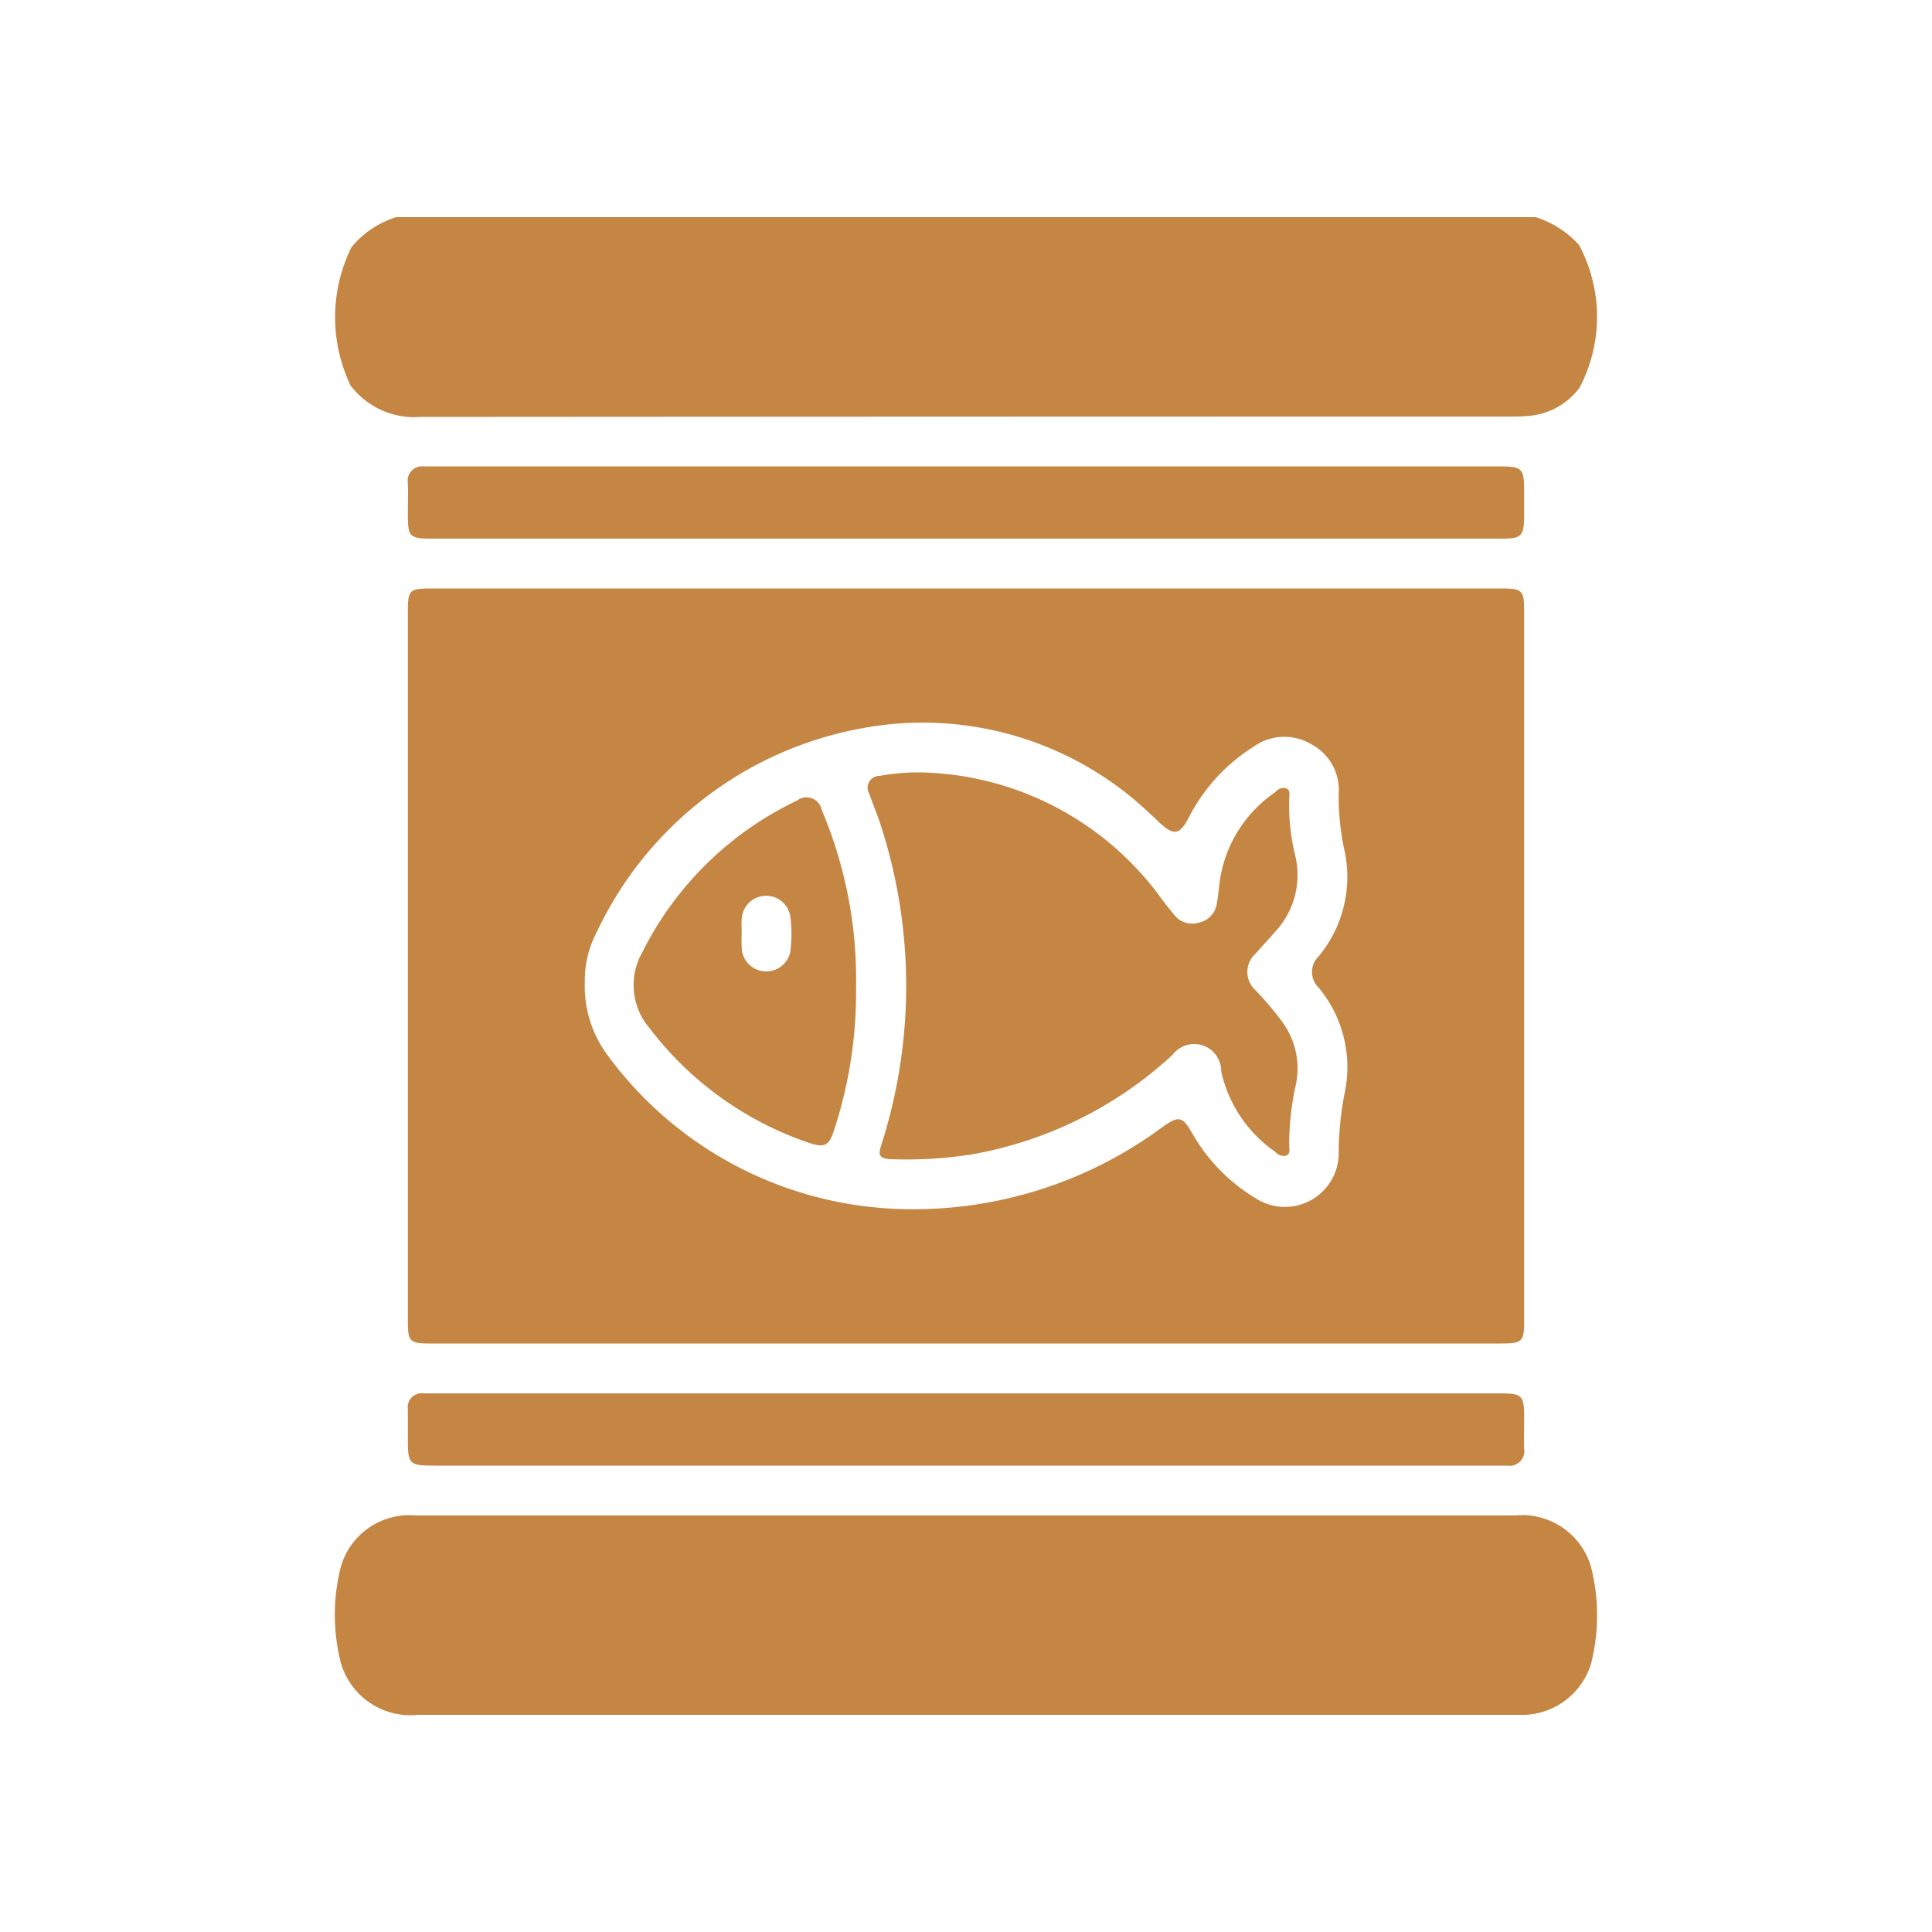 <svg xmlns="http://www.w3.org/2000/svg" width="50" height="50" viewBox="0 0 50 50">
  <defs>
    <style>
      .cls-1 {
        fill: #c68643;
        fill-rule: evenodd;
      }
    </style>
  </defs>
  <path id="形状_612" data-name="形状 612" class="cls-1" d="M1459.68,3779.62a2.547,2.547,0,0,1,1.12.72,3.941,3.941,0,0,1,.01,3.7,1.835,1.835,0,0,1-1.42.73c-0.12.01-.23,0.01-0.34,0.01q-14.115,0-28.23.01a2.068,2.068,0,0,1-1.81-.81,4.09,4.09,0,0,1,.02-3.58,2.424,2.424,0,0,1,1.16-.78h29.49Zm-14.71,9.61h13.8c0.57,0,.61.04,0.61,0.6v18.36c0,0.53-.05.58-0.59,0.58h-27.72c-0.53,0-.58-0.05-0.58-0.58v-18.36c0-.56.04-0.6,0.6-0.6h13.88Zm-9.9,10.17a3,3,0,0,0,.59,1.91,9.755,9.755,0,0,0,7.35,3.97,10.828,10.828,0,0,0,7.02-2.12c0.41-.29.51-0.27,0.76,0.17a4.635,4.635,0,0,0,1.64,1.68,1.392,1.392,0,0,0,2.15-1.2,8.292,8.292,0,0,1,.15-1.5,3.22,3.22,0,0,0-.66-2.74,0.568,0.568,0,0,1,0-.83,3.224,3.224,0,0,0,.66-2.73,6.55,6.55,0,0,1-.15-1.47,1.337,1.337,0,0,0-.71-1.28,1.365,1.365,0,0,0-1.5.07,4.666,4.666,0,0,0-1.66,1.81c-0.25.48-.39,0.5-0.79,0.13-0.06-.06-0.12-0.12-0.19-0.18a8.522,8.522,0,0,0-7.5-2.24,9.46,9.46,0,0,0-6.85,5.27A2.679,2.679,0,0,0,1435.07,3799.4Zm9.87,13.82h14.21a1.854,1.854,0,0,1,1.96,1.33,5.079,5.079,0,0,1,0,2.51,1.869,1.869,0,0,1-1.71,1.32h-28.65a1.871,1.871,0,0,1-2-1.37,5.036,5.036,0,0,1,0-2.44,1.842,1.842,0,0,1,1.94-1.35h14.25Zm-0.05-25.28h-13.76c-0.6,0-.64-0.04-0.64-0.64,0-.27.01-0.53,0-0.8a0.369,0.369,0,0,1,.4-0.43h27.79c0.67,0,.7.03,0.7,0.7v0.61c-0.01.49-.07,0.56-0.57,0.56h-13.92Zm0.04,22.12h13.8c0.6,0,.65.04,0.65,0.64,0,0.26-.01.53,0,0.79a0.38,0.38,0,0,1-.44.44h-27.75c-0.67,0-.7-0.03-0.7-0.7v-0.76a0.364,0.364,0,0,1,.42-0.41h14.02Zm-1.15-16.07a7.888,7.888,0,0,1,6.23,3.29c0.1,0.13.2,0.26,0.31,0.39a0.586,0.586,0,0,0,.63.21,0.593,0.593,0,0,0,.48-0.52c0.05-.28.06-0.58,0.13-0.86a3.368,3.368,0,0,1,1.38-2,0.264,0.264,0,0,1,.27-0.1c0.13,0.04.09,0.16,0.09,0.26a5.533,5.533,0,0,0,.15,1.46,2.149,2.149,0,0,1-.52,2c-0.16.19-.34,0.37-0.5,0.56a0.635,0.635,0,0,0,0,.95,7.882,7.882,0,0,1,.7.83,2.028,2.028,0,0,1,.34,1.62,6.928,6.928,0,0,0-.17,1.57c0,0.09.04,0.22-.09,0.26a0.285,0.285,0,0,1-.27-0.1,3.432,3.432,0,0,1-1.4-2.08,0.7,0.7,0,0,0-1.26-.43,10.278,10.278,0,0,1-5.22,2.58,10.961,10.961,0,0,1-2.06.12c-0.33-.01-0.34-0.12-0.25-0.39a13.476,13.476,0,0,0-.07-8.4c-0.08-.22-0.17-0.44-0.25-0.67a0.306,0.306,0,0,1,.27-0.46A5.559,5.559,0,0,1,1443.78,3793.99Zm-1.69,5.54a11.471,11.471,0,0,1-.57,3.72c-0.13.4-.24,0.46-0.64,0.33a8.707,8.707,0,0,1-4.15-2.99,1.709,1.709,0,0,1-.18-1.93,8.605,8.605,0,0,1,4.01-3.94,0.4,0.4,0,0,1,.64.24A11.219,11.219,0,0,1,1442.09,3799.53Zm-2.96-1.39c0,0.12-.01.23,0,0.34a0.635,0.635,0,0,0,1.27.05,3.568,3.568,0,0,0-.01-0.8,0.633,0.633,0,0,0-1.26.07C1439.12,3797.92,1439.13,3798.03,1439.13,3798.14Z" transform="translate(-1419.935 -3774)"/>
</svg>
